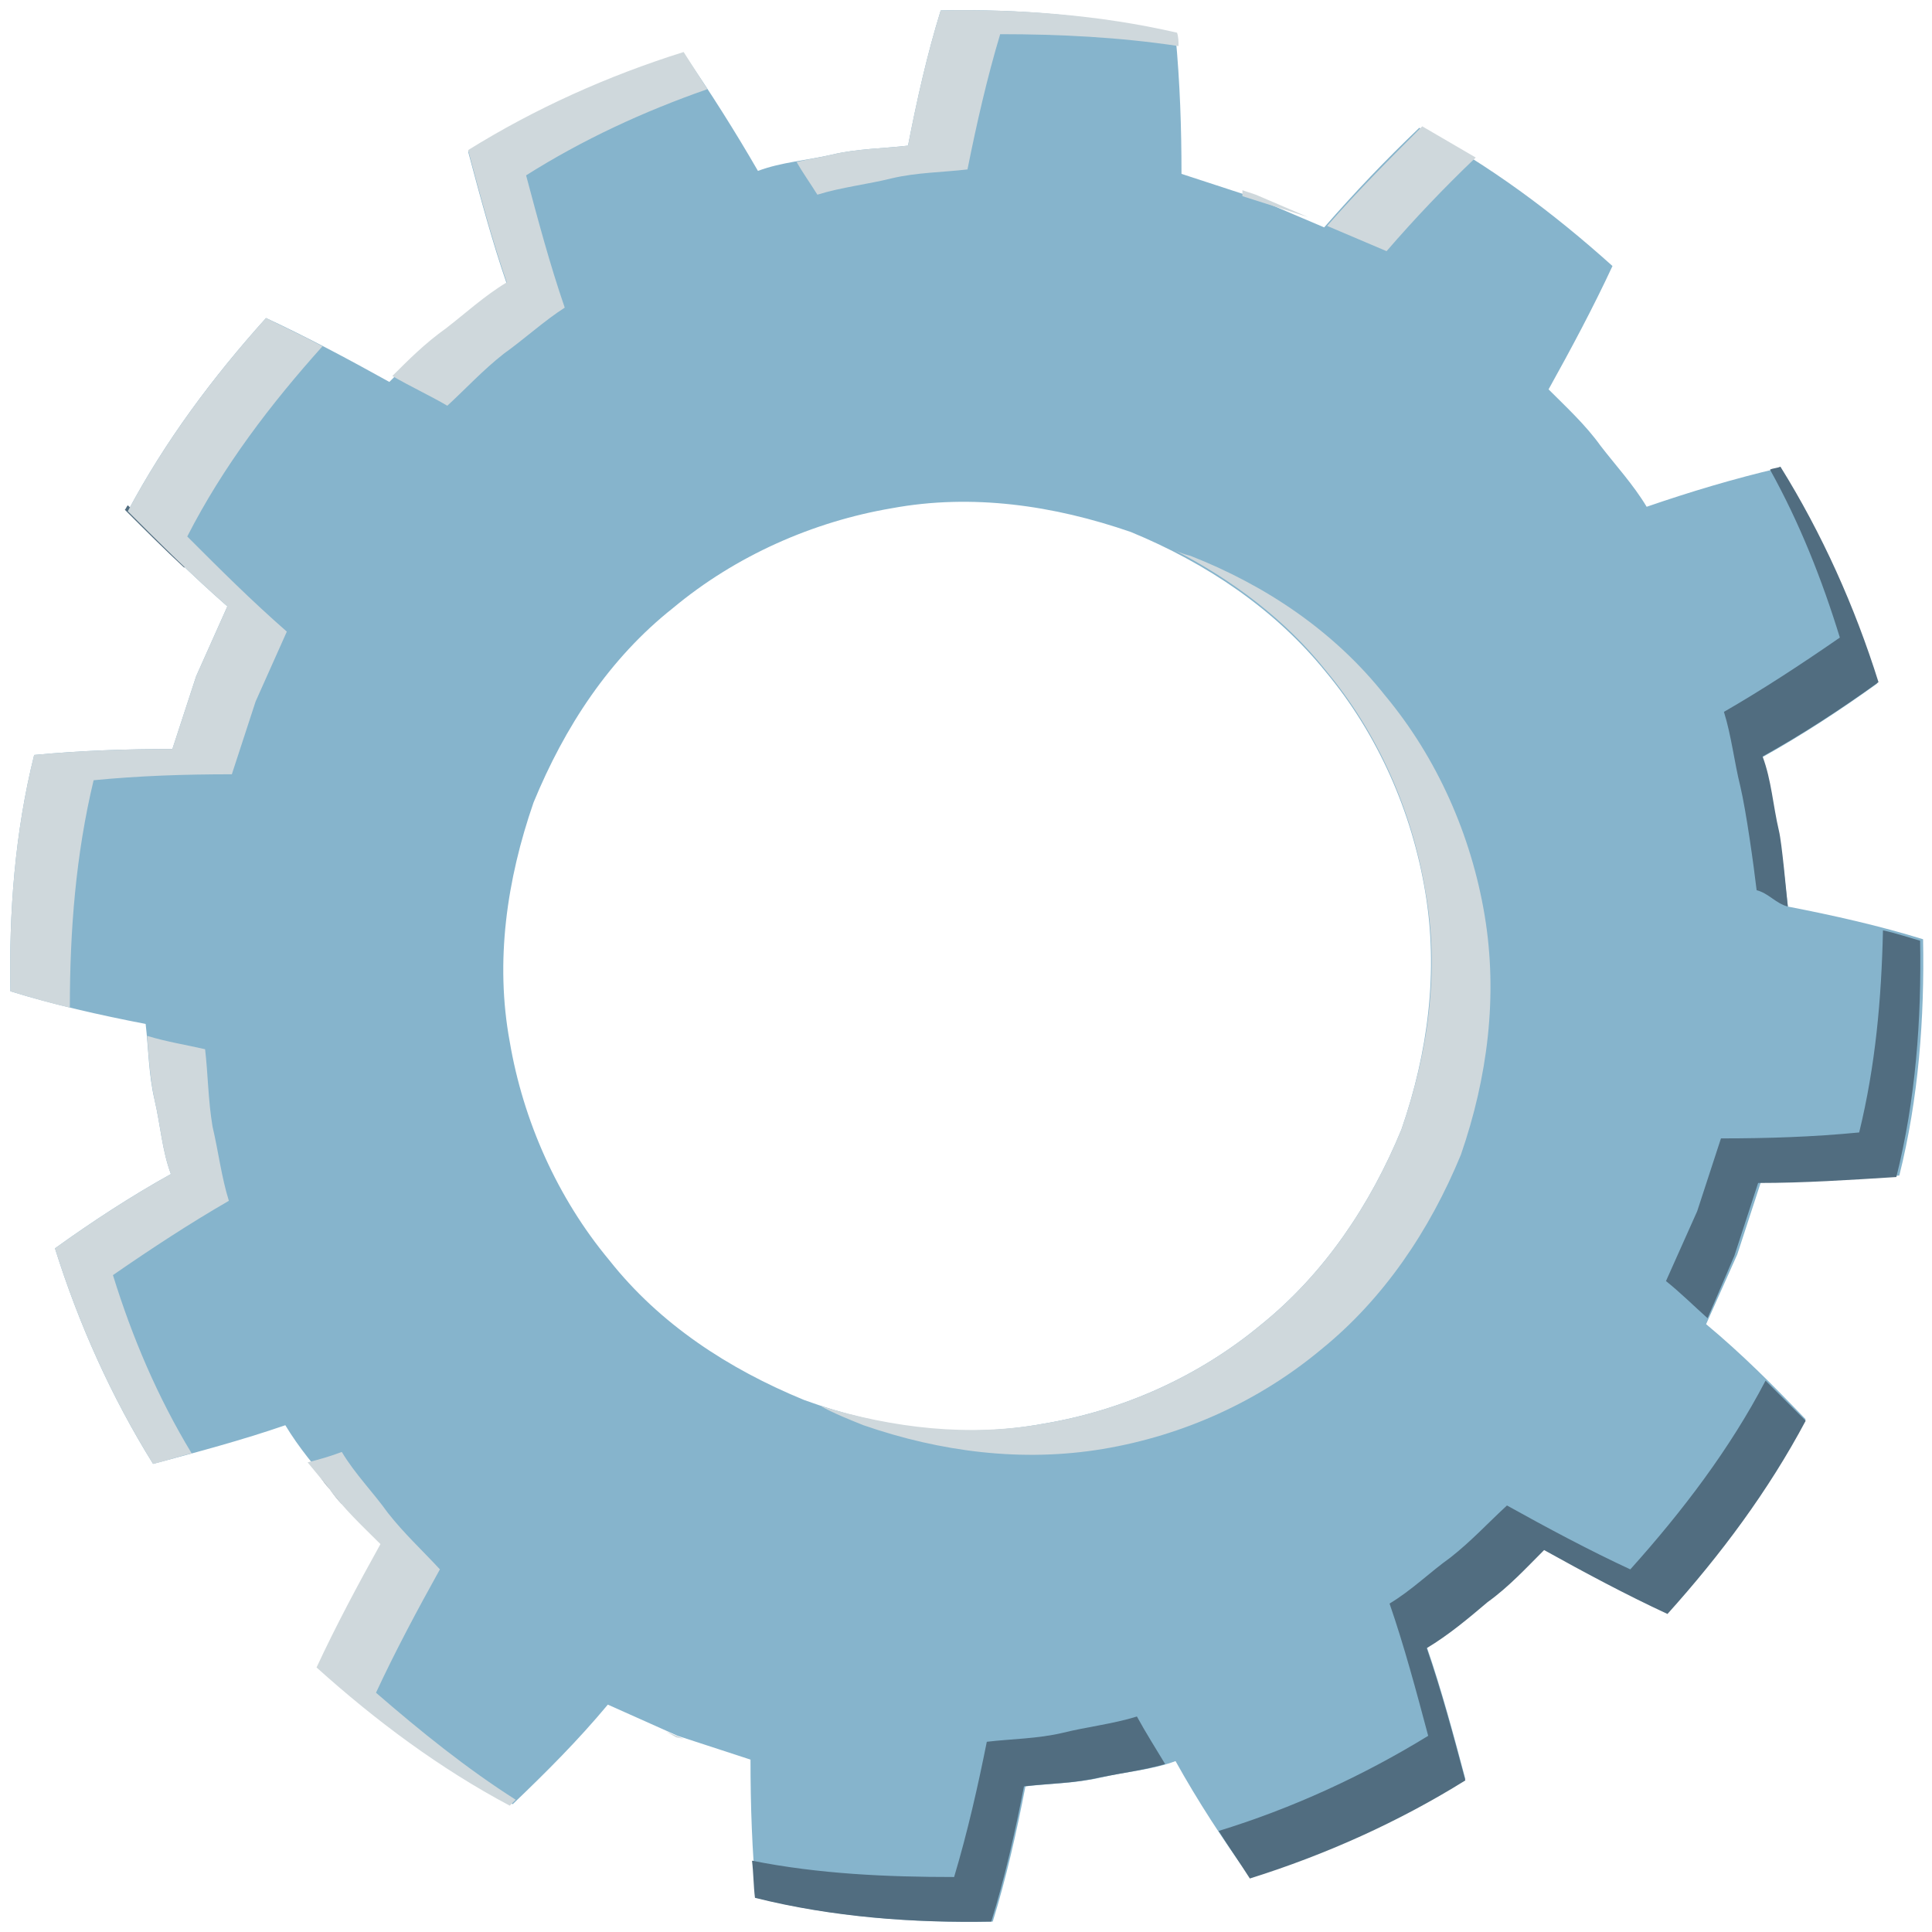 <svg xmlns="http://www.w3.org/2000/svg" viewBox="0 0 130 130"><path d="M94.3 76c-2.1 5.1-5.2 9.7-9.4 13.1-4.2 3.5-9.3 5.8-14.7 6.7-5.4 1-10.9.3-16.1-1.6-5.1-2.1-9.7-5.1-13.1-9.4-3.5-4.2-5.8-9.4-6.7-14.7-1-5.4-.2-10.9 1.6-16.1 2.1-5.1 5.1-9.7 9.4-13.1 4.2-3.5 9.4-5.8 14.7-6.7 5.4-1 10.9-.2 16.1 1.6 5.1 2.1 9.7 5.2 13.1 9.4 3.5 4.2 5.8 9.4 6.7 14.8.9 5.3.2 10.8-1.6 16m25.3-20c-.4-1.7-.5-3.4-1.1-5 2.7-1.5 5.3-3.2 7.8-5-1.6-5.1-3.8-10-6.6-14.5-3 .7-6 1.6-8.9 2.6-.9-1.5-2.1-2.8-3.1-4.1-1-1.4-2.3-2.6-3.5-3.8 1.5-2.7 3-5.5 4.3-8.3-4-3.6-8.3-6.8-13-9.3-2.3 2.2-4.3 4.3-6.4 6.7l-4.7-2-4.9-1.6c0-3.1-.1-6.1-.4-9.3C74 1 68.6.6 63.3.7c-.9 2.9-1.6 6-2.2 9.1-1.7.2-3.4.2-5.1.6-1.7.4-3.4.5-5 1.1-1.5-2.6-3.2-5.3-5-7.9-5.1 1.6-10 3.8-14.5 6.6.8 3 1.6 6 2.6 8.9-1.5.9-2.8 2.1-4.1 3.1-1.4 1-2.6 2.3-3.8 3.5-2.7-1.5-5.5-3-8.3-4.3-3.6 4-6.8 8.3-9.3 13 2.2 2.2 4.3 4.3 6.7 6.4l-2.1 4.7-1.6 4.9c-3.1 0-6.1.1-9.3.4C1 56 .6 61.4.7 66.7c2.9.9 6 1.6 9.1 2.2.2 1.7.2 3.4.6 5.1.4 1.7.5 3.4 1.1 5-2.7 1.5-5.3 3.2-7.8 5 1.6 5.1 3.8 10 6.6 14.5 3-.8 6-1.6 8.9-2.6.9 1.5 2 2.8 3.1 4.1 1 1.4 2.3 2.6 3.5 3.8-1.5 2.7-3 5.5-4.3 8.3 4 3.6 8.3 6.8 13 9.3 2.3-2.2 4.4-4.3 6.4-6.7l4.7 2.1 4.9 1.6c0 3.1.1 6.1.4 9.3 5.2 1.3 10.6 1.7 15.9 1.6.9-2.9 1.6-6 2.2-9.1 1.7-.2 3.4-.2 5.1-.6 1.7-.4 3.4-.5 5-1.1 1.5 2.7 3.2 5.3 5 7.8 5.1-1.6 10-3.8 14.5-6.6-.8-3-1.6-6-2.6-8.9 1.5-.9 2.8-2 4.1-3.1 1.4-1 2.6-2.3 3.8-3.5 2.7 1.5 5.5 3 8.3 4.3 3.6-4 6.8-8.3 9.3-13-2.2-2.3-4.3-4.4-6.7-6.4l2.1-4.7 1.6-4.9c3.1 0 6.1-.2 9.3-.4 1.3-5.2 1.7-10.6 1.6-15.9-2.9-.9-6-1.6-9.1-2.2-.2-1.6-.3-3.3-.7-5" fill="#86b4cc"/><path d="M21.5 99.3c.2.3.4.6.7.9.2.3.5.7.8 1 0-.1.1-.1.1-.2-.5-.6-1.1-1.2-1.6-1.7zm-9.1-61.1l.2-.5c-1.4-1.2-2.7-2.4-4-3.7-.1.1-.1.2-.2.3 1.4 1.4 2.7 2.7 4 3.9zm111.4 4.7c-2.6 1.8-5.2 3.5-7.8 5 .5 1.6.7 3.4 1.1 5 .4 1.7.9 5.3 1.1 7 .8.2 1.3.9 2.1 1.1-.1-.9-.4-4.3-.6-5.1-.4-1.7-.5-3.4-1.1-5 2.7-1.5 5.3-3.2 7.8-5-1.6-5.1-3.8-10-6.6-14.5-.2.1-.5.1-.7.2 2 3.6 3.5 7.4 4.7 11.3zm-5 50c-2.4 4.6-5.6 8.8-9.1 12.7-2.8-1.3-5.6-2.8-8.3-4.3-1.3 1.2-2.4 2.4-3.8 3.5-1.4 1-2.6 2.2-4.1 3.1 1 2.9 1.8 5.9 2.6 8.9-4.4 2.7-9.2 4.9-14.1 6.4.7 1.1 1.4 2.1 2.1 3.2 5.1-1.6 10-3.8 14.5-6.6-.8-3-1.6-6-2.6-8.9 1.5-.9 2.8-2 4.1-3.1 1.4-1 2.6-2.3 3.8-3.5 2.7 1.5 5.5 3 8.3 4.3 3.6-4 6.8-8.3 9.3-13l-2.7-2.7zm-42.3 22.6c-1.6.5-3.4.7-5 1.1-1.7.4-3.4.4-5.1.6-.6 3-1.3 6.1-2.2 9.1-4.5 0-9.1-.2-13.6-1.1.1.8.1 1.7.2 2.5 5.2 1.3 10.6 1.7 15.9 1.6.9-2.9 1.6-6 2.2-9.1 1.7-.2 3.4-.2 5.1-.6 1.5-.3 3-.5 4.4-.9-.6-1-1.3-2.1-1.9-3.2zm50.2-52.9c-.1 4.6-.5 9.1-1.6 13.6-3.1.3-6.1.4-9.3.4l-1.6 4.9-2.1 4.7c1 .8 1.9 1.7 2.8 2.5l1.8-4.2 1.6-4.9c3.1 0 6.1-.2 9.3-.4 1.3-5.2 1.7-10.6 1.6-15.9-.7-.2-1.6-.5-2.5-.7z" fill="#516d80"/><path d="M83.6 13.2l4.4 1.4-3.5-1.5-.9-.3v.4zm9.7 3.7c1.9-2.2 3.9-4.3 6-6.3l-3.6-2.1c-2.2 2.2-4.3 4.3-6.4 6.7l4 1.7zm-66.9 8.4c1.2.7 2.5 1.3 3.7 2 1.3-1.2 2.4-2.4 3.8-3.5 1.4-1 2.7-2.2 4.1-3.1-1-2.9-1.8-5.9-2.6-8.9 3.8-2.4 7.9-4.3 12.2-5.8-.5-.8-1.1-1.7-1.6-2.5-5.1 1.6-10 3.8-14.5 6.6.8 3 1.6 6 2.6 8.9-1.5.9-2.8 2.1-4.1 3.1-1.4 1-2.5 2.1-3.6 3.2zM55 13.1c1.6-.5 3.4-.7 5-1.1 1.7-.4 3.4-.4 5.1-.6.6-3 1.3-6.1 2.2-9.1 4 0 8 .2 12 .8 0-.3 0-.6-.1-.9C74 1 68.6.6 63.3.7c-.9 2.9-1.6 6-2.2 9.1-1.7.2-3.4.2-5.1.6-.8.2-1.6.3-2.4.5.4.7.9 1.4 1.4 2.2zm43.3 64.6c1.8-5.2 2.5-10.7 1.6-16.1-.9-5.4-3.2-10.6-6.7-14.8-3.4-4.3-8-7.4-13.1-9.4-.4-.1-.7-.2-1.1-.4 3.9 2 7.5 4.7 10.2 8.1 3.5 4.2 5.8 9.4 6.7 14.8 1 5.4.2 10.9-1.6 16.1-2.1 5.1-5.2 9.7-9.4 13.1-4.2 3.5-9.3 5.8-14.7 6.7-5 .9-10.1.3-15-1.2.9.5 1.9.9 2.9 1.3 5.2 1.8 10.7 2.5 16.1 1.6 5.4-.9 10.5-3.2 14.7-6.7 4.2-3.4 7.3-8 9.4-13.1zm-92-25.2c3.1-.3 6.1-.4 9.3-.4l1.6-4.9 2.1-4.7c-2.4-2.1-4.5-4.2-6.7-6.4 2.4-4.7 5.6-8.9 9.1-12.8-1.3-.7-2.6-1.3-3.8-1.9-3.6 4-6.8 8.3-9.3 13 2.2 2.2 4.3 4.3 6.7 6.4l-2.1 4.7-1.6 4.9c-3.1 0-6.1.1-9.3.4C1 56 .6 61.4.7 66.7c1.3.4 2.7.8 4 1.1 0-5.2.4-10.3 1.6-15.3zm1.3 33.3c2.6-1.8 5.2-3.5 7.8-5-.5-1.6-.7-3.3-1.1-5-.3-1.8-.3-3.5-.5-5.2-1.3-.3-2.6-.5-3.9-.9.1 1.4.2 2.9.5 4.3.4 1.7.5 3.4 1.1 5-2.7 1.5-5.3 3.2-7.8 5 1.6 5.1 3.8 10 6.6 14.5.9-.2 1.7-.5 2.6-.7-2.3-3.8-4-7.8-5.3-12zm37.2 30.7s-.1 0 0 0l.7.4.5.1-1.2-.5zm-19.5-2.6c1.3-2.8 2.8-5.6 4.3-8.3-1.2-1.3-2.4-2.4-3.5-3.8-1-1.4-2.2-2.6-3.1-4.1-.8.3-1.5.5-2.3.7.5.6.9 1.1 1.4 1.7 1 1.4 2.3 2.6 3.5 3.8-1.5 2.7-3 5.5-4.3 8.3 4 3.6 8.3 6.8 13 9.3l.4-.4c-3.3-2.1-6.4-4.6-9.4-7.2z" fill="#cfd8dc"/></svg>